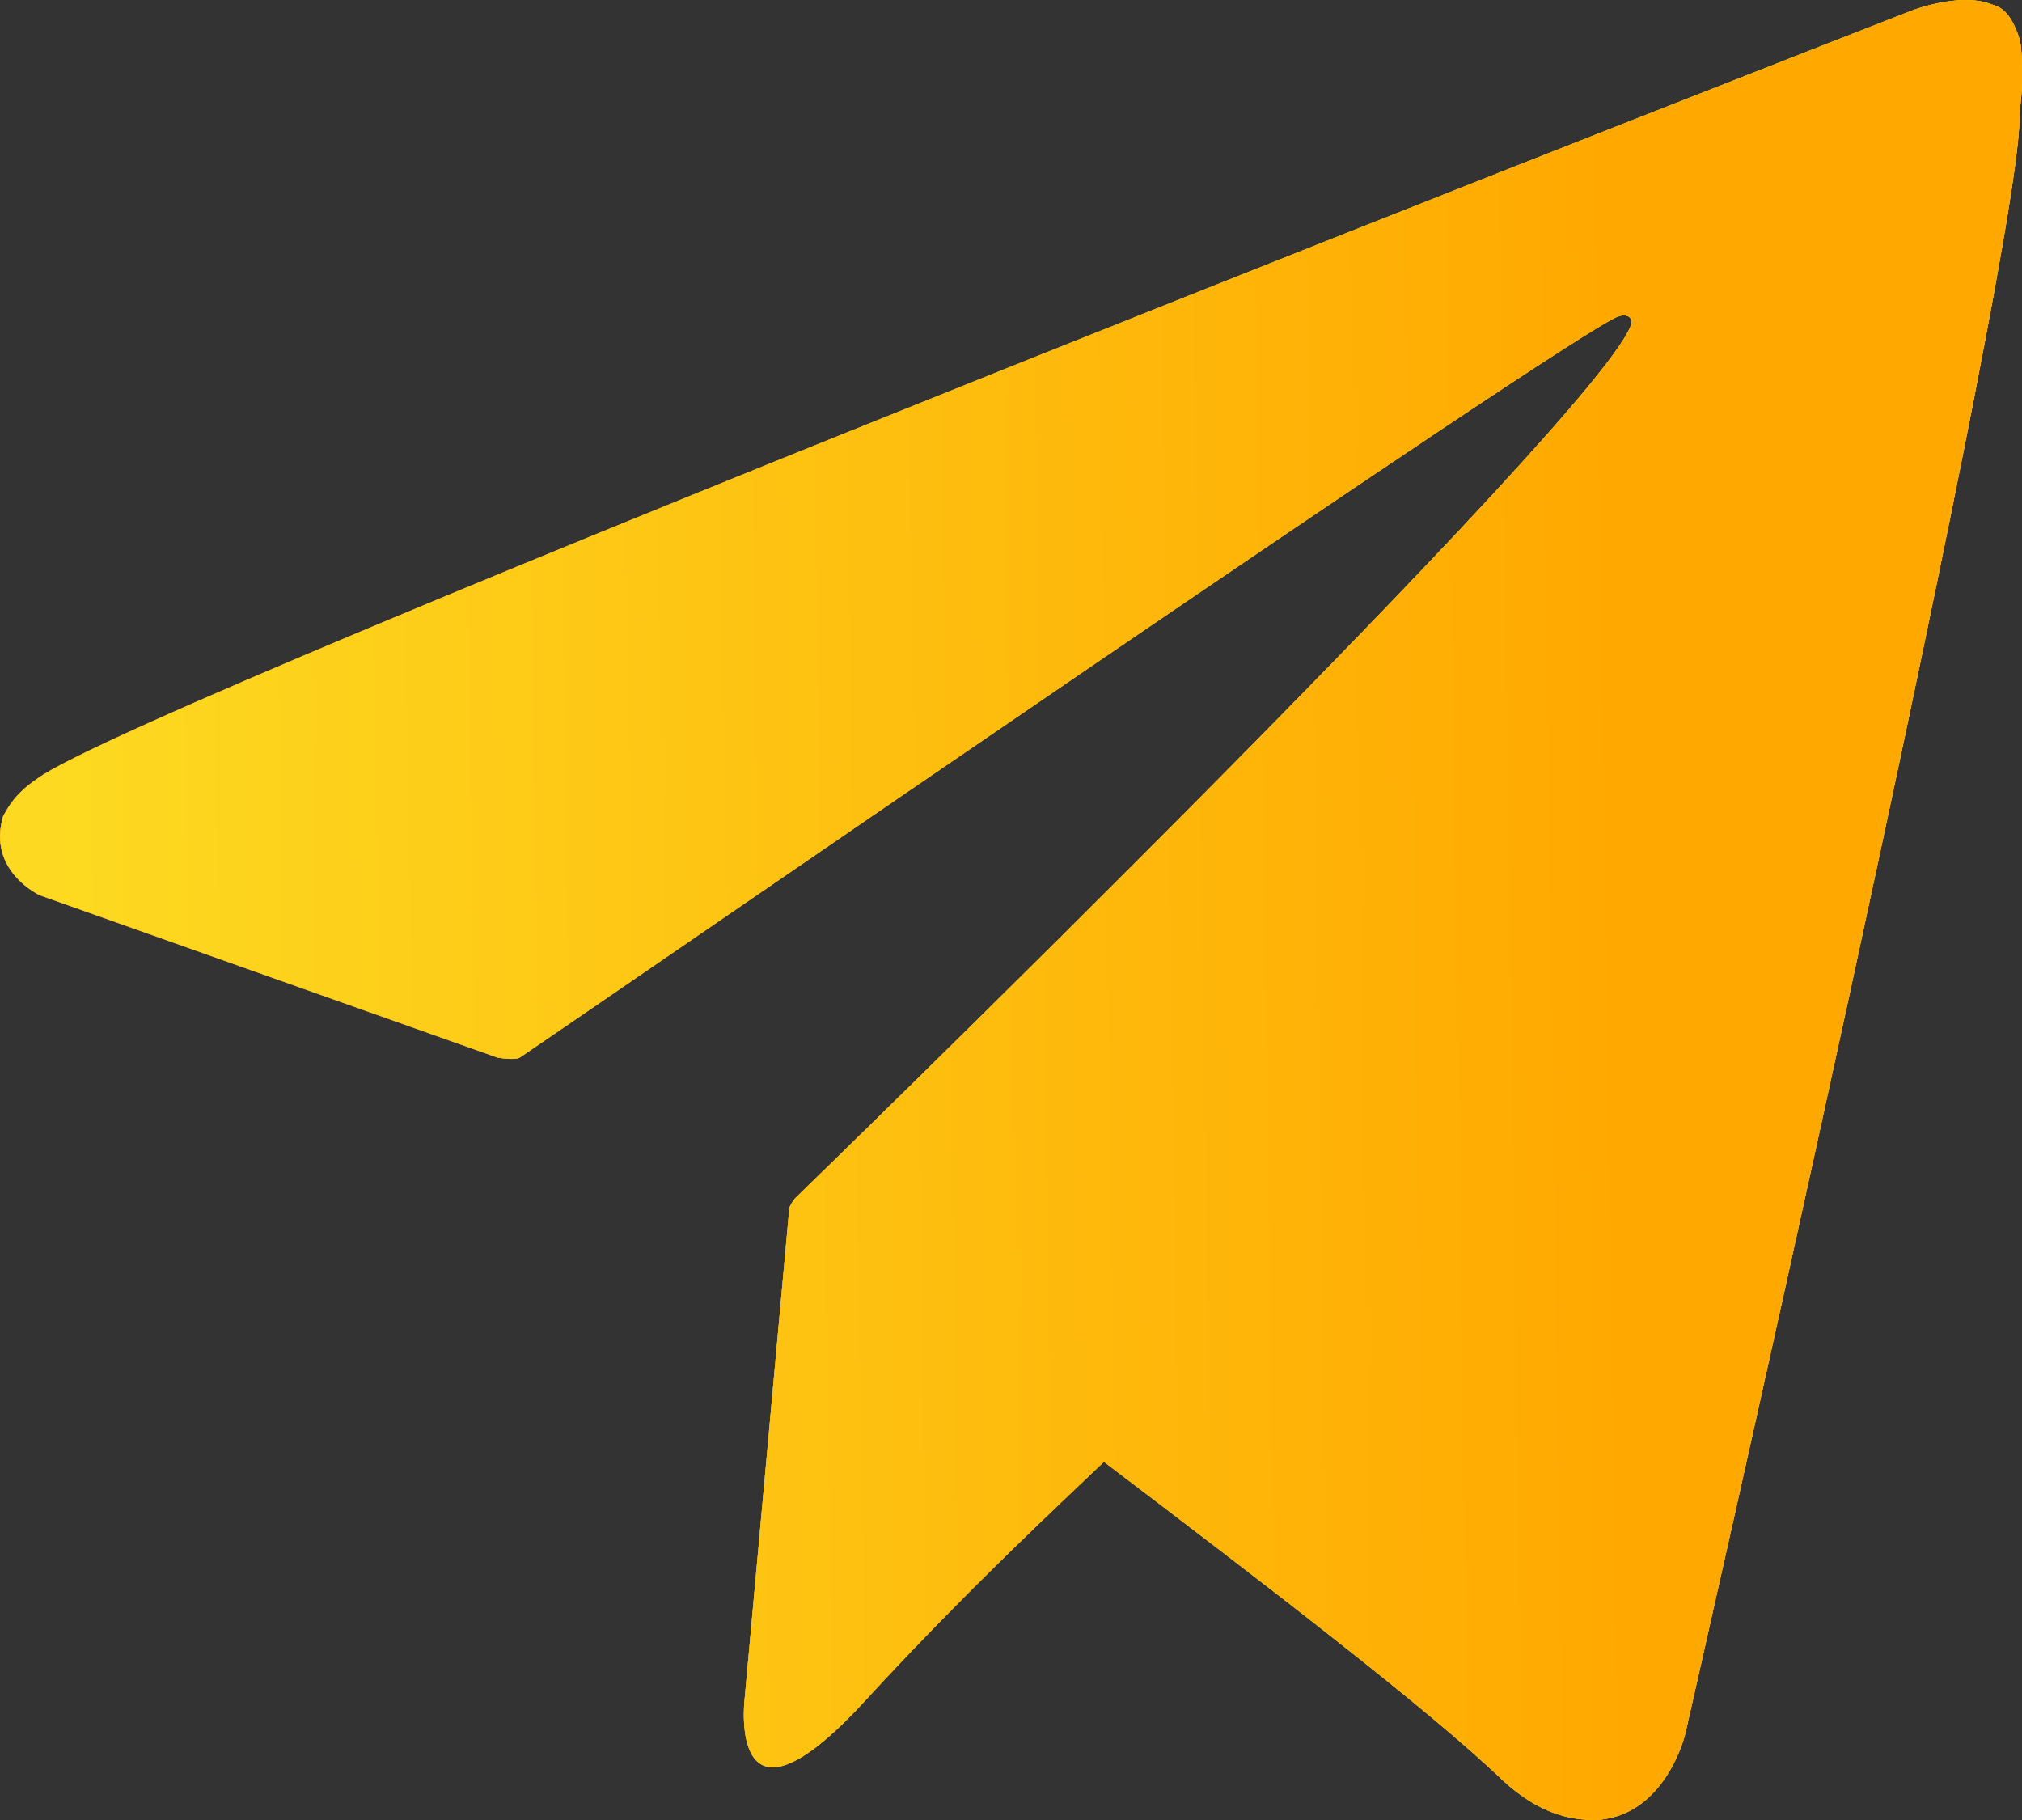 <svg width="20" height="18" viewBox="0 0 20 18" fill="none" xmlns="http://www.w3.org/2000/svg">
<rect x="0" y="0" width="20" height="18" fill="#333333" stroke="none"/>
<path d="M19.972 0.375C19.889 0.132 19.806 0.072 19.695 0.042C19.389 -0.079 18.917 0.102 18.917 0.102C18.917 0.102 1.366 6.946 0.366 7.703C0.144 7.855 0.088 7.976 0.033 8.067C-0.134 8.612 0.394 8.854 0.394 8.854L4.92 10.459C4.92 10.459 5.087 10.49 5.142 10.459C6.17 9.763 15.473 3.343 16.001 3.131C16.084 3.1 16.14 3.131 16.14 3.191C15.945 4.009 7.864 11.852 7.864 11.852C7.864 11.852 7.836 11.883 7.808 11.943L7.364 16.819C7.364 16.819 7.197 18.303 8.558 16.819C9.53 15.759 10.475 14.881 10.919 14.457C12.474 15.638 14.14 16.91 14.862 17.606C15.223 17.939 15.529 18 15.779 18C16.473 17.97 16.668 17.152 16.668 17.152C16.668 17.152 19.861 3.131 19.972 1.253C19.972 1.071 20 0.95 20 0.829C20 0.617 20 0.466 19.972 0.375Z" fill="url(#paint0_linear_4_132)"/>
<path d="M19.972 0.375C19.889 0.132 19.806 0.072 19.695 0.042C19.389 -0.079 18.917 0.102 18.917 0.102C18.917 0.102 1.366 6.946 0.366 7.703C0.144 7.855 0.088 7.976 0.033 8.067C-0.134 8.612 0.394 8.854 0.394 8.854L4.92 10.459C4.92 10.459 5.087 10.49 5.142 10.459C6.17 9.763 15.473 3.343 16.001 3.131C16.084 3.1 16.14 3.131 16.14 3.191C15.945 4.009 7.864 11.852 7.864 11.852C7.864 11.852 7.836 11.883 7.808 11.943L7.364 16.819C7.364 16.819 7.197 18.303 8.558 16.819C9.53 15.759 10.475 14.881 10.919 14.457C12.474 15.638 14.14 16.91 14.862 17.606C15.223 17.939 15.529 18 15.779 18C16.473 17.97 16.668 17.152 16.668 17.152C16.668 17.152 19.861 3.131 19.972 1.253C19.972 1.071 20 0.95 20 0.829C20 0.617 20 0.466 19.972 0.375Z" fill="url(#paint1_linear_4_132)"/>
<path d="M19.972 0.375C19.889 0.132 19.806 0.072 19.695 0.042C19.389 -0.079 18.917 0.102 18.917 0.102C18.917 0.102 1.366 6.946 0.366 7.703C0.144 7.855 0.088 7.976 0.033 8.067C-0.134 8.612 0.394 8.854 0.394 8.854L4.92 10.459C4.92 10.459 5.087 10.49 5.142 10.459C6.17 9.763 15.473 3.343 16.001 3.131C16.084 3.1 16.14 3.131 16.14 3.191C15.945 4.009 7.864 11.852 7.864 11.852C7.864 11.852 7.836 11.883 7.808 11.943L7.364 16.819C7.364 16.819 7.197 18.303 8.558 16.819C9.53 15.759 10.475 14.881 10.919 14.457C12.474 15.638 14.14 16.91 14.862 17.606C15.223 17.939 15.529 18 15.779 18C16.473 17.97 16.668 17.152 16.668 17.152C16.668 17.152 19.861 3.131 19.972 1.253C19.972 1.071 20 0.95 20 0.829C20 0.617 20 0.466 19.972 0.375Z" fill="url(#paint2_linear_4_132)"/>
<defs>
<linearGradient id="paint0_linear_4_132" x1="16.066" y1="5.57" x2="-2.123" y2="11.076" gradientUnits="userSpaceOnUse">
<stop stop-color="#FFEC26"/>
<stop offset="0" stop-color="#FFEC26"/>
<stop offset="1" stop-color="#EBFD21"/>
</linearGradient>
<linearGradient id="paint1_linear_4_132" x1="16.066" y1="5.57" x2="0.403" y2="5.791" gradientUnits="userSpaceOnUse">
<stop offset="0" stop-color="#FFC700"/>
<stop offset="1" stop-color="#FD6321"/>
</linearGradient>
<linearGradient id="paint2_linear_4_132" x1="16.066" y1="5.57" x2="0.403" y2="5.791" gradientUnits="userSpaceOnUse">
<stop offset="0" stop-color="#FFA800"/>
<stop offset="1" stop-color="#FDDA21"/>
</linearGradient>
</defs>
</svg>

